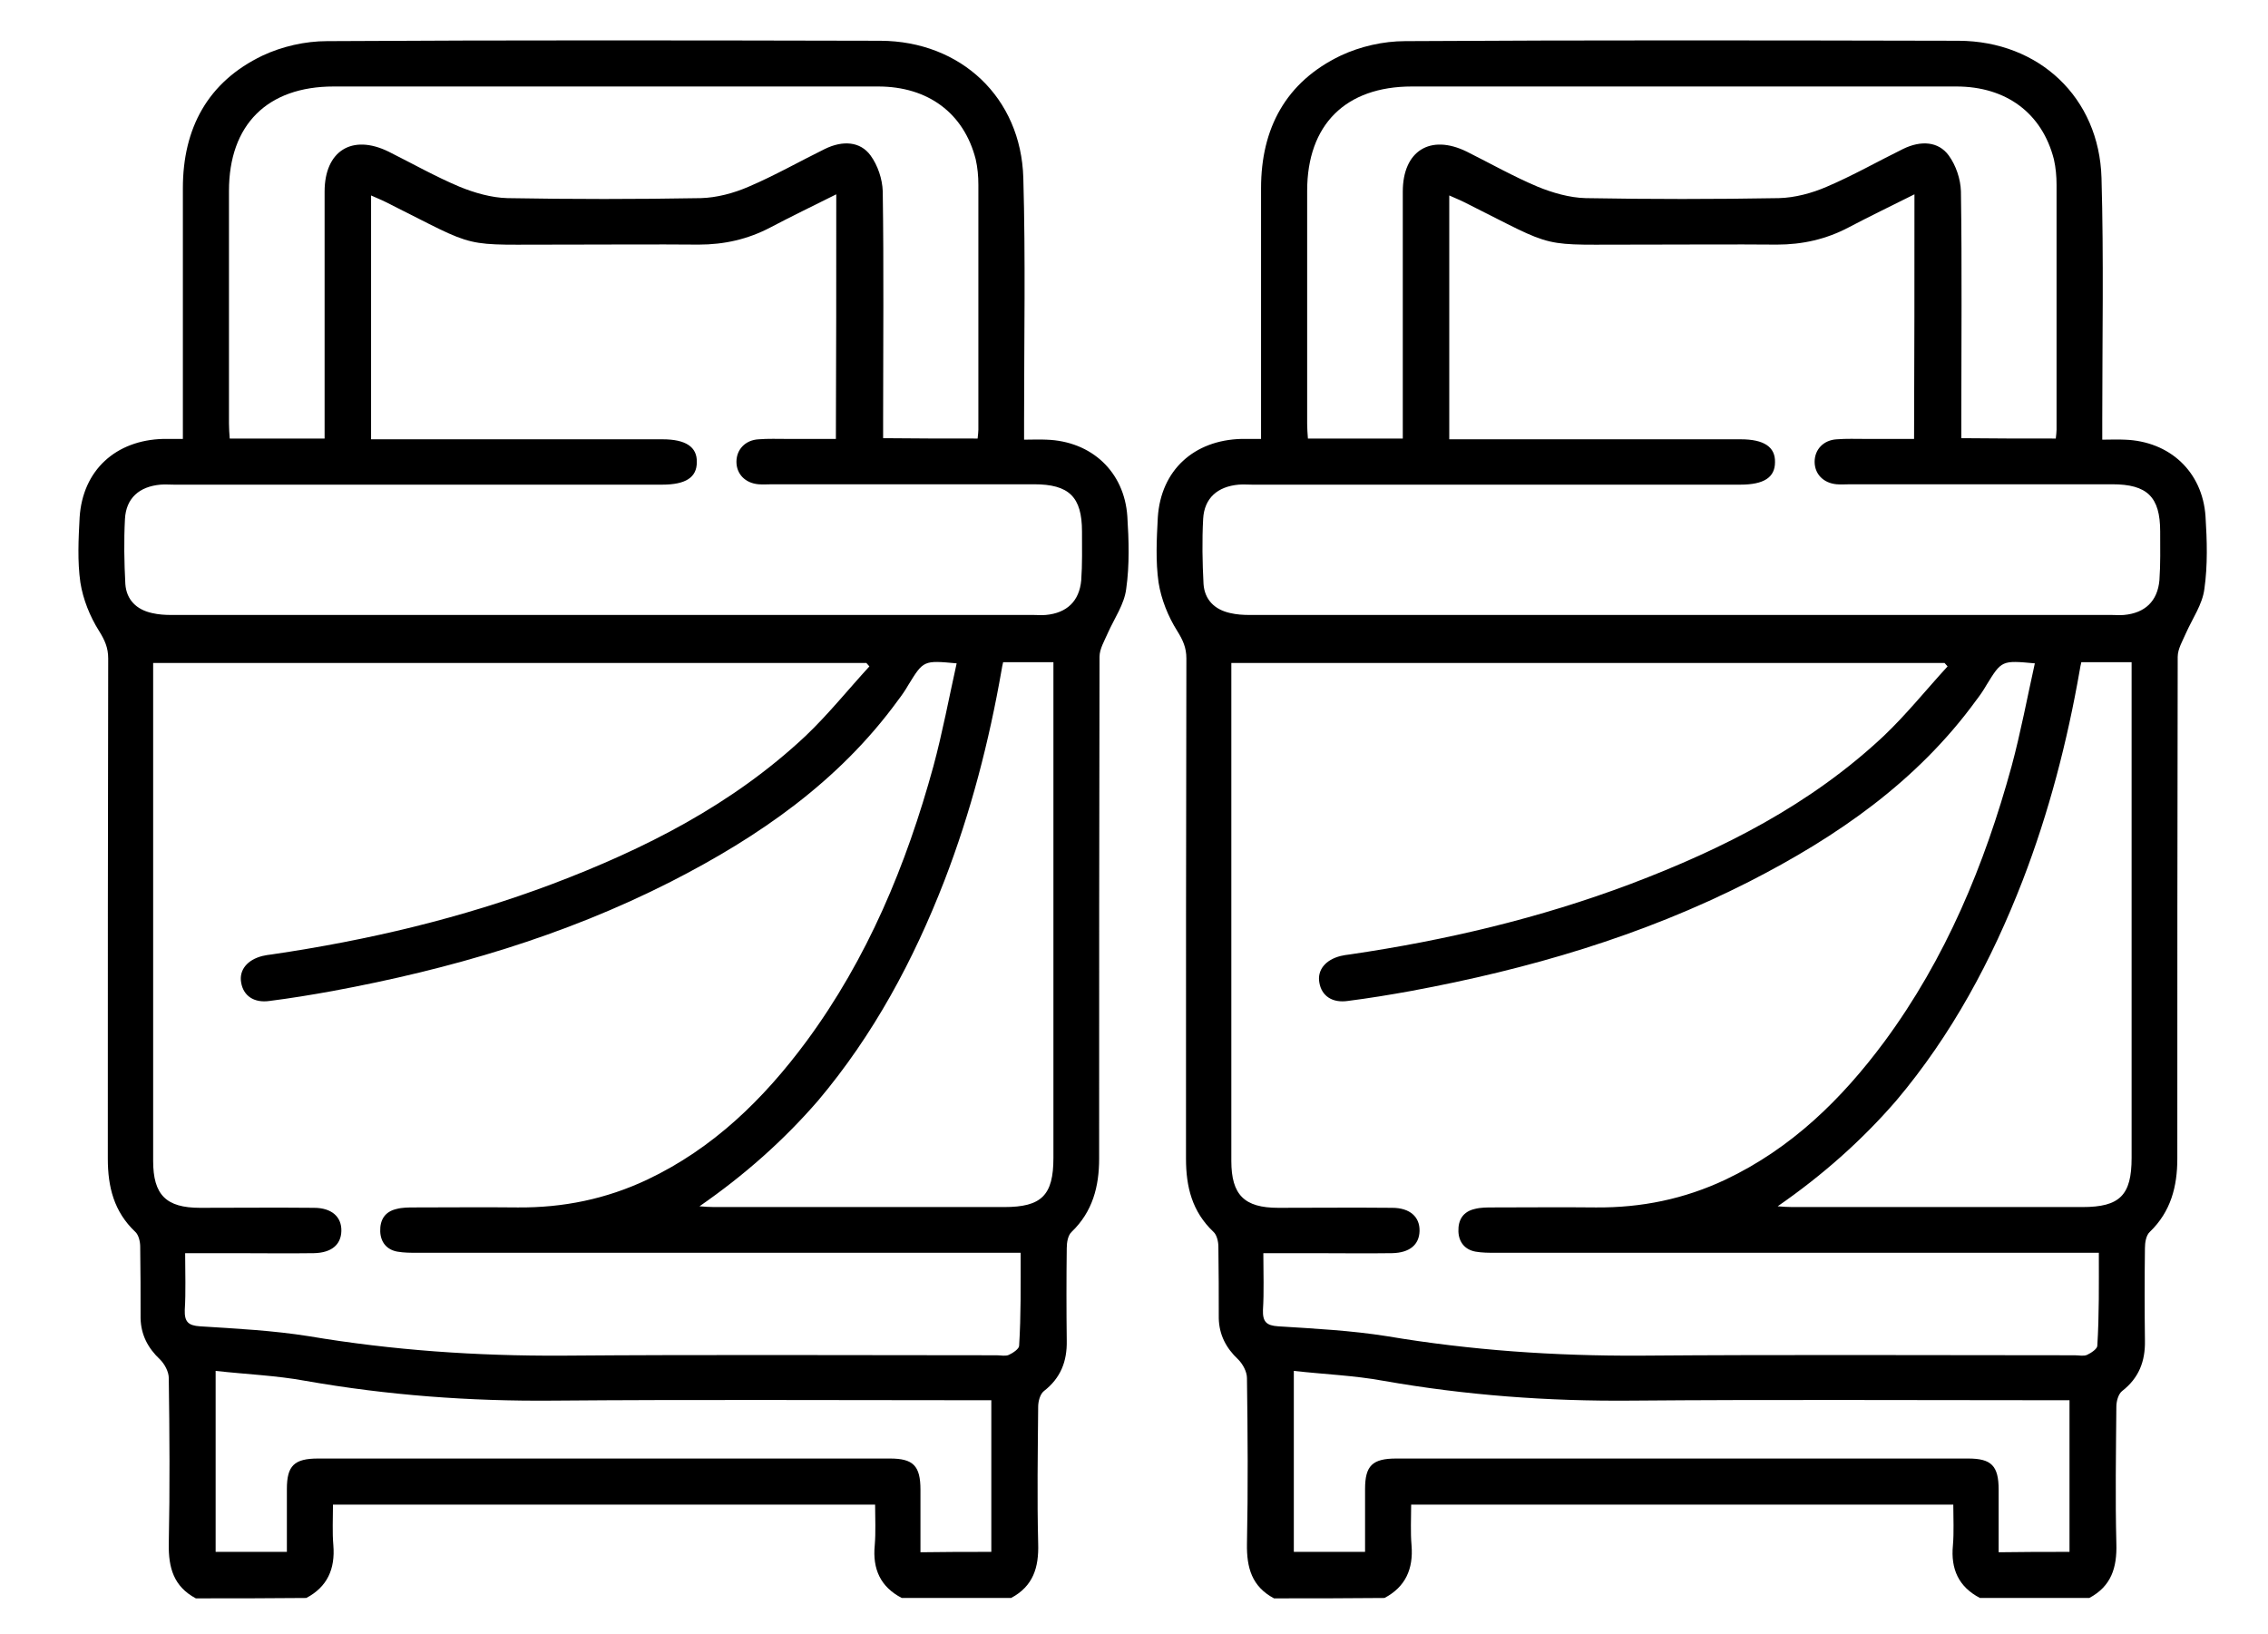 <?xml version="1.0" encoding="utf-8"?>
<!-- Generator: Adobe Illustrator 24.3.0, SVG Export Plug-In . SVG Version: 6.00 Build 0)  -->
<svg version="1.1" id="Layer_1" xmlns="http://www.w3.org/2000/svg" xmlns:xlink="http://www.w3.org/1999/xlink" x="0px" y="0px"
	 viewBox="0 0 595.3 428.9" style="enable-background:new 0 0 595.3 428.9;" xml:space="preserve">
<path d="M51.4,419.5c-5.8-3.1-7.2-8-7.1-14.3c0.3-14.5,0.2-29,0-43.5c0-1.7-1.1-3.7-2.3-4.9c-3.2-3-5-6.5-5.1-10.8
	c0-6.3,0-12.5-0.1-18.8c0-1.3-0.4-3.1-1.3-3.9c-5.6-5.3-7.2-11.8-7.2-19.2c0-43.8,0-87.6,0.1-131.3c0-2.8-0.9-4.8-2.4-7.2
	c-2.4-3.8-4.2-8.3-4.9-12.7c-0.8-5.6-0.5-11.4-0.2-17.1c0.8-12.4,9.5-20.3,22-20.6c1.6,0,3.1,0,5.1,0c0-1.9,0-3.3,0-4.7
	c0-20.4,0-40.7,0-61.1c0-15.7,6.5-27.9,20.9-34.8c5.1-2.4,11.2-3.8,16.9-3.8c48.4-0.3,96.9-0.2,145.3-0.1
	c21.1,0.1,36.9,14.9,37.5,36c0.6,21.1,0.2,42.3,0.2,63.5c0,1.6,0,3.1,0,5.2c2.2,0,4-0.1,5.9,0c11.8,0.4,20.4,8.4,21.2,20.1
	c0.4,6.3,0.6,12.8-0.3,19.1c-0.5,4-3.1,7.7-4.8,11.5c-0.9,2.1-2.2,4.2-2.2,6.3c-0.1,43.9-0.1,87.8-0.1,131.7
	c0,7.3-1.7,13.9-7.2,19.2c-1,0.9-1.3,2.8-1.3,4.3c-0.1,8.1-0.1,16.2,0,24.3c0.1,5.4-1.6,9.8-6,13.2c-1,0.8-1.5,2.7-1.5,4.1
	c-0.1,12-0.3,24,0,35.9c0.2,6.3-1.3,11.2-7.1,14.3c-9.6,0-19.2,0-28.7,0c-5.6-2.9-7.7-7.6-7.1-13.8c0.3-3.5,0.1-7.1,0.1-10.7
	c-47.7,0-94.9,0-142.3,0c0,3.8-0.2,7.2,0.1,10.7c0.5,6.2-1.6,10.9-7.1,13.8C70.6,419.5,61,419.5,51.4,419.5z M267.9,328.8
	c-2.1,0-3.8,0-5.5,0c-51,0-101.9,0-152.9,0c-1.7,0-3.5,0-5.2-0.3c-2.8-0.5-4.4-2.5-4.5-5.3c-0.1-3,1.2-5.2,4.3-5.9
	c1.5-0.4,3.2-0.4,4.7-0.4c9,0,18.1-0.1,27.1,0c11.9,0.1,23.2-2.2,34-7.3c17.3-8.2,30.5-21.1,41.7-36.2
	c16.1-21.8,26.3-46.4,33.4-72.3c2.4-8.9,4.1-18,6.1-27c-8.7-0.8-8.7-0.8-12.7,5.7c-0.8,1.4-1.7,2.7-2.7,4
	c-15.5,21.3-36.5,35.8-59.6,47.6c-28.1,14.3-58,23-88.8,28.7c-5.5,1-11,1.9-16.5,2.6c-4.1,0.6-6.9-1.3-7.5-4.8c-0.6-3.3,1.6-6,5.6-7
	c0.8-0.2,1.6-0.3,2.4-0.4c25.2-3.7,49.8-9.5,73.7-18.5c24.3-9.2,47.2-20.8,66.4-38.8c6-5.7,11.2-12.2,16.8-18.3
	c-0.3-0.3-0.5-0.6-0.8-0.9c-62.3,0-124.6,0-187.2,0c0,1.4,0,2.6,0,3.8c0,42.3,0,84.6,0,126.9c0,8.9,3.4,12.3,12.3,12.3
	c10,0,20-0.1,29.9,0c4.7,0,7.3,2.4,7.2,6.1c-0.1,3.6-2.6,5.7-7.2,5.8c-6.9,0.1-13.8,0-20.8,0c-4.2,0-8.4,0-13,0
	c0,5.3,0.2,10.1-0.1,14.9c-0.1,3.1,0.9,4.1,4,4.3c9.5,0.6,19.2,1.1,28.6,2.6c22,3.7,44,5.2,66.3,5.1c38.1-0.3,76.1-0.1,114.2-0.1
	c1.1,0,2.3,0.3,3.2-0.1c1.1-0.5,2.7-1.6,2.7-2.4C268,345.1,267.9,337.2,267.9,328.8z M219.5,51c-6.2,3.1-11.8,5.8-17.3,8.7
	c-5.9,3.1-12.1,4.5-18.8,4.5c-11.6-0.1-23.2,0-34.7,0c-28.8-0.1-21.9,1.6-47.5-11.2c-1.2-0.6-2.5-1.1-3.8-1.7c0,21.7,0,42.7,0,64
	c1.8,0,3.3,0,4.7,0c23.9,0,47.9,0,71.8,0c6.1,0,9.1,2,9,6c0,4-2.9,5.9-9.1,5.9c-42.7,0-85.4,0-128.1,0c-1.2,0-2.4-0.1-3.6,0
	c-5.5,0.5-9,3.5-9.3,9c-0.3,5.7-0.2,11.4,0.1,17.1c0.3,4.1,2.9,6.7,7,7.6c1.7,0.4,3.4,0.5,5.1,0.5c75.4,0,150.9,0,226.3,0
	c1.1,0,2.1,0.1,3.2,0c5.5-0.5,8.8-3.6,9.3-9.1c0.3-4.2,0.2-8.5,0.2-12.8c0-9.1-3.4-12.4-12.6-12.4c-22.9,0-45.8,0-68.7,0
	c-1.2,0-2.4,0.1-3.6,0c-3.5-0.3-5.8-2.7-5.8-5.9c0-3.2,2.3-5.7,5.8-5.9c2.5-0.2,5.1-0.1,7.6-0.1c4.2,0,8.4,0,12.7,0
	C219.5,93.7,219.5,72.7,219.5,51z M256.6,115.1c0.1-1,0.2-1.7,0.2-2.3c0-21.4,0-42.8,0-64.3c0-2.2-0.2-4.5-0.7-6.7
	c-3.1-12.1-12.5-19.1-25.6-19.1c-47.6,0-95.3,0-142.9,0c-17.4,0-27.5,10-27.5,27.4c0,20.4,0,40.7,0,61.1c0,1.3,0.1,2.6,0.2,3.9
	c8.4,0,16.4,0,24.9,0c0-1.6,0-3,0-4.5c0-20.1,0-40.2,0-60.3c0-10.7,7.2-15.2,16.8-10.5c6.2,3.1,12.2,6.5,18.6,9.2
	c3.9,1.6,8.4,2.9,12.6,3c16.9,0.3,33.8,0.3,50.7,0c4.2-0.1,8.7-1.3,12.6-3c6.8-2.9,13.3-6.6,20-9.9c4.7-2.3,9.3-2,12,1.7
	c1.9,2.6,3.1,6.2,3.2,9.4c0.3,20,0.1,39.9,0.1,59.9c0,1.6,0,3.1,0,4.9C240.2,115.1,248.2,115.1,256.6,115.1z M183.6,316.6
	c1.3,0.1,2.5,0.2,3.8,0.2c25.4,0,50.8,0,76.2,0c9.8,0,12.9-3.1,12.9-12.9c0-41.9,0-83.8,0-125.7c0-1.4,0-2.8,0-4.4
	c-4.6,0-8.8,0-13.2,0c-0.2,0.8-0.3,1.4-0.4,2c-3.3,18.9-8.1,37.4-15,55.3c-8.1,20.9-18.6,40.5-33.2,57.8
	C205.6,299.4,195.3,308.5,183.6,316.6z M260.2,407.3c0-13.3,0-26.3,0-39.8c-1.8,0-3.3,0-4.9,0c-36.7,0-73.4-0.2-110.1,0.1
	c-21.9,0.2-43.5-1.4-65.1-5.2c-7.6-1.4-15.5-1.7-23.5-2.6c0,16.3,0,31.8,0,47.5c6.3,0,12.3,0,18.7,0c0-5.7,0-11.1,0-16.5
	c0-6.1,1.9-8,8.2-8c50,0,100,0,150.1,0c6.1,0,8,1.9,8,8.2c0,5.4,0,10.8,0,16.4C247.9,407.3,253.9,407.3,260.2,407.3z"/>
<path d="M334.4,419.5c-5.8-3.1-7.2-8-7.1-14.3c0.3-14.5,0.2-29,0-43.5c0-1.7-1.1-3.7-2.3-4.9c-3.2-3-5-6.5-5.1-10.8
	c0-6.3,0-12.5-0.1-18.8c0-1.3-0.4-3.1-1.3-3.9c-5.6-5.3-7.2-11.8-7.2-19.2c0-43.8,0-87.6,0.1-131.3c0-2.8-0.9-4.8-2.4-7.2
	c-2.4-3.8-4.2-8.3-4.9-12.7c-0.8-5.6-0.5-11.4-0.2-17.1c0.8-12.4,9.5-20.3,22-20.6c1.6,0,3.1,0,5.1,0c0-1.9,0-3.3,0-4.7
	c0-20.4,0-40.7,0-61.1c0-15.7,6.5-27.9,20.9-34.8c5.1-2.4,11.2-3.8,16.9-3.8c48.4-0.3,96.9-0.2,145.3-0.1
	c21.1,0.1,36.9,14.9,37.5,36c0.6,21.1,0.2,42.3,0.2,63.5c0,1.6,0,3.1,0,5.2c2.2,0,4-0.1,5.9,0c11.8,0.4,20.4,8.4,21.2,20.1
	c0.4,6.3,0.6,12.8-0.3,19.1c-0.5,4-3.1,7.7-4.8,11.5c-0.9,2.1-2.2,4.2-2.2,6.3c-0.1,43.9-0.1,87.8-0.1,131.7
	c0,7.3-1.7,13.9-7.2,19.2c-1,0.9-1.3,2.8-1.3,4.3c-0.1,8.1-0.1,16.2,0,24.3c0.1,5.4-1.6,9.8-6,13.2c-1,0.8-1.5,2.7-1.5,4.1
	c-0.1,12-0.3,24,0,35.9c0.2,6.3-1.3,11.2-7.1,14.3c-9.6,0-19.2,0-28.7,0c-5.6-2.9-7.7-7.6-7.1-13.8c0.3-3.5,0.1-7.1,0.1-10.7
	c-47.7,0-94.9,0-142.3,0c0,3.8-0.2,7.2,0.1,10.7c0.5,6.2-1.6,10.9-7.1,13.8C353.6,419.5,344,419.5,334.4,419.5z M550.9,328.8
	c-2.1,0-3.8,0-5.5,0c-51,0-101.9,0-152.9,0c-1.7,0-3.5,0-5.2-0.3c-2.8-0.5-4.4-2.5-4.5-5.3c-0.1-3,1.2-5.2,4.3-5.9
	c1.5-0.4,3.2-0.4,4.7-0.4c9,0,18.1-0.1,27.1,0c11.9,0.1,23.2-2.2,34-7.3c17.3-8.2,30.5-21.1,41.7-36.2
	c16.1-21.8,26.3-46.4,33.4-72.3c2.4-8.9,4.1-18,6.1-27c-8.7-0.8-8.7-0.8-12.7,5.7c-0.8,1.4-1.7,2.7-2.7,4
	c-15.5,21.3-36.5,35.8-59.6,47.6c-28.1,14.3-58,23-88.8,28.7c-5.5,1-11,1.9-16.5,2.6c-4.1,0.6-6.9-1.3-7.5-4.8c-0.6-3.3,1.6-6,5.6-7
	c0.8-0.2,1.6-0.3,2.4-0.4c25.2-3.7,49.8-9.5,73.7-18.5c24.3-9.2,47.2-20.8,66.4-38.8c6-5.7,11.2-12.2,16.8-18.3
	c-0.3-0.3-0.5-0.6-0.8-0.9c-62.3,0-124.6,0-187.2,0c0,1.4,0,2.6,0,3.8c0,42.3,0,84.6,0,126.9c0,8.9,3.4,12.3,12.3,12.3
	c10,0,20-0.1,29.9,0c4.7,0,7.3,2.4,7.2,6.1c-0.1,3.6-2.6,5.7-7.2,5.8c-6.9,0.1-13.8,0-20.8,0c-4.2,0-8.4,0-13,0
	c0,5.3,0.2,10.1-0.1,14.9c-0.1,3.1,0.9,4.1,4,4.3c9.5,0.6,19.2,1.1,28.6,2.6c22,3.7,44,5.2,66.3,5.1c38.1-0.3,76.1-0.1,114.2-0.1
	c1.1,0,2.3,0.3,3.2-0.1c1.1-0.5,2.7-1.6,2.7-2.4C551,345.1,550.9,337.2,550.9,328.8z M502.5,51c-6.2,3.1-11.8,5.8-17.3,8.7
	c-5.9,3.1-12.1,4.5-18.8,4.5c-11.6-0.1-23.2,0-34.7,0c-28.8-0.1-21.9,1.6-47.5-11.2c-1.2-0.6-2.5-1.1-3.8-1.7c0,21.7,0,42.7,0,64
	c1.8,0,3.3,0,4.7,0c23.9,0,47.9,0,71.8,0c6.1,0,9.1,2,9,6c0,4-2.9,5.9-9.1,5.9c-42.7,0-85.4,0-128.1,0c-1.2,0-2.4-0.1-3.6,0
	c-5.5,0.5-9,3.5-9.3,9c-0.3,5.7-0.2,11.4,0.1,17.1c0.3,4.1,2.9,6.7,7,7.6c1.7,0.4,3.4,0.5,5.1,0.5c75.4,0,150.9,0,226.3,0
	c1.1,0,2.1,0.1,3.2,0c5.5-0.5,8.8-3.6,9.3-9.1c0.3-4.2,0.2-8.5,0.2-12.8c0-9.1-3.4-12.4-12.6-12.4c-22.9,0-45.8,0-68.7,0
	c-1.2,0-2.4,0.1-3.6,0c-3.5-0.3-5.8-2.7-5.8-5.9c0-3.2,2.3-5.7,5.8-5.9c2.5-0.2,5.1-0.1,7.6-0.1c4.2,0,8.4,0,12.7,0
	C502.5,93.7,502.5,72.7,502.5,51z M539.6,115.1c0.1-1,0.2-1.7,0.2-2.3c0-21.4,0-42.8,0-64.3c0-2.2-0.2-4.5-0.7-6.7
	c-3.1-12.1-12.5-19.1-25.6-19.1c-47.6,0-95.3,0-142.9,0c-17.4,0-27.5,10-27.5,27.4c0,20.4,0,40.7,0,61.1c0,1.3,0.1,2.6,0.2,3.9
	c8.4,0,16.4,0,24.9,0c0-1.6,0-3,0-4.5c0-20.1,0-40.2,0-60.3c0-10.7,7.2-15.2,16.8-10.5c6.2,3.1,12.2,6.5,18.6,9.2
	c3.9,1.6,8.4,2.9,12.6,3c16.9,0.3,33.8,0.3,50.7,0c4.2-0.1,8.7-1.3,12.6-3c6.8-2.9,13.3-6.6,20-9.9c4.7-2.3,9.3-2,12,1.7
	c1.9,2.6,3.1,6.2,3.2,9.4c0.3,20,0.1,39.9,0.1,59.9c0,1.6,0,3.1,0,4.9C523.2,115.1,531.2,115.1,539.6,115.1z M466.6,316.6
	c1.3,0.1,2.5,0.2,3.8,0.2c25.4,0,50.8,0,76.2,0c9.8,0,12.9-3.1,12.9-12.9c0-41.9,0-83.8,0-125.7c0-1.4,0-2.8,0-4.4
	c-4.6,0-8.8,0-13.2,0c-0.2,0.8-0.3,1.4-0.4,2c-3.3,18.9-8.1,37.4-15,55.3c-8.1,20.9-18.6,40.5-33.2,57.8
	C488.6,299.4,478.3,308.5,466.6,316.6z M543.2,407.3c0-13.3,0-26.3,0-39.8c-1.8,0-3.3,0-4.9,0c-36.7,0-73.4-0.2-110.1,0.1
	c-21.9,0.2-43.5-1.4-65.1-5.2c-7.6-1.4-15.5-1.7-23.5-2.6c0,16.3,0,31.8,0,47.5c6.3,0,12.3,0,18.7,0c0-5.7,0-11.1,0-16.5
	c0-6.1,1.9-8,8.2-8c50,0,100,0,150.1,0c6.1,0,8,1.9,8,8.2c0,5.4,0,10.8,0,16.4C530.9,407.3,536.9,407.3,543.2,407.3z"/>
</svg>
